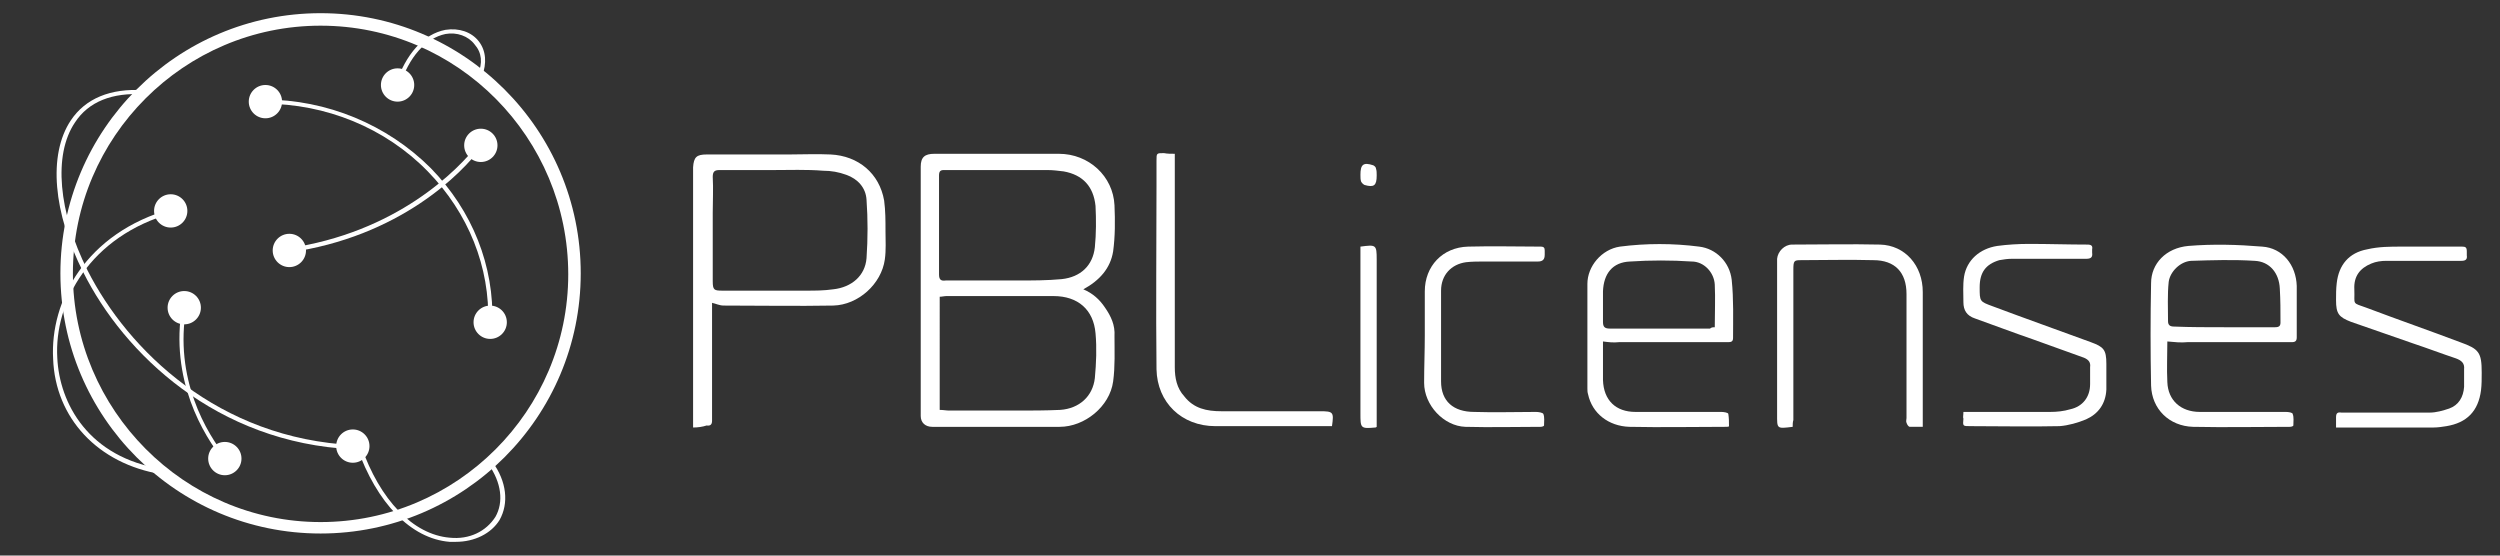 <?xml version="1.0" encoding="utf-8"?>
<!-- Generator: Adobe Illustrator 27.5.0, SVG Export Plug-In . SVG Version: 6.00 Build 0)  -->
<svg version="1.1" id="Layer_1" xmlns="http://www.w3.org/2000/svg" xmlns:xlink="http://www.w3.org/1999/xlink" x="0px" y="0px"
	 viewBox="0 0 369 82" style="enable-background:new 0 0 369 82;" xml:space="preserve">
<rect x="0" y="0" width="369" height="82" fill="#333333" stroke="none"/>
<style type="text/css">
	.st0{fill:#FFFFFF;}
</style>
<g id="Background">
</g>
<g id="SvgjsG1370" transform="matrix(1.536,0,0,1.536,99.54,-10.495)">
	<path class="st0" d="M-34,58.1c-13.8,0-25-11.2-25-25s11.2-25,25-25s25,11.2,25,25S-20.2,58.1-34,58.1z M-34,9.3
		c-13.1,0-23.8,10.7-23.8,23.8S-47.1,57-34,57s23.8-10.7,23.8-23.8S-20.8,9.3-34,9.3z"/>
	<path class="st0" d="M-37.1,31.1l-0.1-0.4c10.5-1.5,16.4-7.5,18.4-10.1l0.3,0.3C-20.4,23.5-26.4,29.6-37.1,31.1z"/>
	<circle class="st0" cx="-37" cy="30.9" r="1.6"/>
	<circle class="st0" cx="-18.6" cy="20.8" r="1.6"/>
	<path class="st0" d="M-43.3,51.1c-2-2.5-5.2-7.8-4-14.8l0.4,0.1c-1.2,6.8,1.9,12,3.9,14.5L-43.3,51.1z"/>
	<circle class="st0" cx="-47.1" cy="36.4" r="1.6"/>
	<circle class="st0" cx="-43.2" cy="50.9" r="1.6"/>
	<path class="st0" d="M-17.5,37.9l-0.4,0c0.2-5.4-1.9-10.6-5.8-14.6c-4.1-4.2-9.8-6.5-15.7-6.5l0-0.4c6,0,11.8,2.4,16,6.6
		C-19.4,27.1-17.3,32.4-17.5,37.9z"/>
	<circle class="st0" cx="-17.7" cy="37.8" r="1.6"/>
	<circle class="st0" cx="-39.3" cy="16.6" r="1.6"/>
	<path class="st0" d="M-30.9,50c-13.1-0.6-22-9.2-25.9-17c-2.9-5.7-3.4-11.3-1.2-14.6c1.4-2.1,3.8-3.1,7-2.9l0,0.4
		c-3-0.2-5.3,0.7-6.6,2.7c-2.1,3.1-1.6,8.6,1.2,14.2c3.9,7.7,12.6,16.2,25.6,16.8L-30.9,50z"/>
	<circle class="st0" cx="-30.9" cy="49.7" r="1.6"/>
	<path class="st0" d="M-49.3,52.4c-6.1-1-10.2-5.4-10.4-11.1c-0.3-5.5,3.1-12.1,11.4-14.4l0.1,0.4c-8,2.2-11.4,8.6-11.1,13.9
		c0.2,4.4,3,9.6,10.1,10.7L-49.3,52.4z"/>
	<circle class="st0" cx="-48.4" cy="27.1" r="1.6"/>
	<path class="st0" d="M-21,58.9c-0.2,0-0.4,0-0.6,0c-3.7-0.3-7-3.7-8.9-9.1l0.4-0.1c1.8,5.2,5,8.5,8.5,8.8c1.9,0.2,3.5-0.6,4.4-2
		c0.8-1.4,0.6-3.3-0.7-5.1l0.4-0.2c1.4,1.9,1.6,4,0.7,5.6C-17.6,58.1-19.2,58.9-21,58.9z"/>
	<path class="st0" d="M-26.4,15.1l-0.4-0.1c1-3,2.7-4.9,4.8-5.3c1.3-0.2,2.5,0.2,3.2,1.1c0.7,0.9,0.8,2.1,0.3,3.4l-0.4-0.2
		c0.5-1.1,0.4-2.1-0.3-2.9c-0.6-0.8-1.7-1.2-2.8-1C-23.9,10.5-25.5,12.3-26.4,15.1z"/>
	<circle class="st0" cx="-26.6" cy="15" r="1.6"/>
</g>
<g>
	<path class="st0" d="M159.9,42.7c1.4,0.6,2.4,1.5,3.2,2.7c0.9,1.3,1.5,2.6,1.4,4.2c0,2.2,0.1,4.5-0.2,6.7c-0.5,3.7-4.2,6.7-7.9,6.7
		c-6.3,0-12.6,0-18.8,0c-1,0-1.7-0.6-1.7-1.6c0-0.4,0-0.7,0-1.1c0-11.9,0-23.8,0-35.7c0-1.4,0.6-1.9,2-1.9c6.1,0,12.3,0,18.4,0
		c4.4,0,8,3.3,8.2,7.6c0.1,2.3,0.1,4.6-0.2,6.8C163.9,39.6,162.3,41.4,159.9,42.7z M138.7,60.5c0.5,0,1,0.1,1.4,0.1
		c3.3,0,6.6,0,9.9,0c2.2,0,4.3,0,6.5-0.1c2.8-0.2,4.8-2,5.1-4.7c0.2-2.2,0.3-4.4,0.1-6.6c-0.3-3.5-2.6-5.5-6.2-5.5
		c-5.3,0-10.5,0-15.8,0c-0.3,0-0.7,0.1-1,0.1C138.7,49.4,138.7,54.9,138.7,60.5z M147.6,41.4C147.6,41.4,147.6,41.4,147.6,41.4
		c0.9,0,1.7,0,2.6,0c2.2,0,4.4,0,6.5-0.2c2.8-0.3,4.6-2,4.9-4.7c0.2-2,0.2-4.1,0.1-6.1c-0.3-2.9-1.9-4.6-4.7-5.1
		c-0.8-0.1-1.6-0.2-2.4-0.2c-4.8,0-9.5,0-14.3,0c-0.3,0-0.6,0-1,0c-0.5,0-0.7,0.2-0.7,0.8c0,4.9,0,9.7,0,14.6c0,0.8,0.3,1,1,0.9
		C142.3,41.4,145,41.4,147.6,41.4z"/>
	<path class="st0" d="M102.3,63.1c0-1,0-1.8,0-2.7c0-11.7,0-23.4,0-35.1c0-0.2,0-0.4,0-0.6c0.1-1.5,0.5-1.9,2-1.9c4,0,8.1,0,12.1,0
		c2.1,0,4.1-0.1,6.2,0c4.1,0.2,7.2,2.8,7.9,6.8c0.2,1.5,0.2,3,0.2,4.5c0,1.4,0.1,2.8-0.1,4.2c-0.5,3.6-3.9,6.7-7.6,6.8
		c-5.4,0.1-10.8,0-16.2,0c-0.6,0-1.2-0.3-1.7-0.4c0,5.6,0,11.2,0,16.7c0,0.2,0,0.5,0,0.7c0,0.5-0.2,0.8-0.8,0.7
		C103.7,63,103,63.1,102.3,63.1z M114.1,25.1C114.1,25.1,114.1,25.1,114.1,25.1c-2.6,0-5.3,0-7.9,0c-0.7,0-1,0.2-1,1
		c0.1,1.8,0,3.5,0,5.3c0,3.4,0,6.7,0,10.1c0,1.3,0.2,1.4,1.4,1.4c4.1,0,8.2,0,12.4,0c1.3,0,2.6,0,4-0.2c2.7-0.3,4.7-2,4.9-4.6
		c0.2-2.9,0.2-5.8,0-8.6c-0.1-1.8-1.3-3.1-3-3.7c-1.1-0.4-2.2-0.6-3.4-0.6C119,25,116.5,25.1,114.1,25.1z"/>
	<path class="st0" d="M319.9,50.4c0,2-0.1,4,0,6c0.1,2.7,2,4.4,4.8,4.4c4.2,0,8.5,0,12.7,0c0.4,0,1,0.1,1,0.3
		c0.2,0.5,0.1,1.1,0.1,1.7c0,0.1-0.3,0.2-0.5,0.2c-4.8,0-9.5,0.1-14.3,0c-3.5-0.1-6.1-2.6-6.2-6.1c-0.1-5-0.1-10,0-15.1
		c0-2.9,2.2-5.2,5.5-5.5c3.6-0.3,7.3-0.2,10.9,0.1c3,0.2,5,2.7,5.1,5.8c0,2.5,0,5.1,0,7.6c0,0.5-0.2,0.7-0.7,0.7c-1.3,0-2.6,0-3.9,0
		c-3.8,0-7.7,0-11.5,0C321.9,50.6,321,50.5,319.9,50.4z M328.3,48.3c2.5,0,5,0,7.5,0c0.6,0,0.8-0.2,0.8-0.7c0-1.7,0-3.3-0.1-5
		c-0.1-2.3-1.5-4-3.7-4.1c-3.1-0.2-6.3-0.1-9.4,0c-1.6,0.1-3.1,1.6-3.3,3.1c-0.2,1.9-0.1,3.9-0.1,5.8c0,0.6,0.3,0.8,0.9,0.8
		C323.3,48.3,325.8,48.3,328.3,48.3z"/>
	<path class="st0" d="M236.6,50.4c0,1.9,0,3.8,0,5.7c0.1,3,1.9,4.7,4.8,4.7c4.2,0,8.5,0,12.7,0c0.3,0,1,0.1,1,0.3
		c0.1,0.6,0.1,1.2,0.1,1.8c0,0.1-0.3,0.1-0.5,0.1c-4.7,0-9.5,0.1-14.2,0c-3.1-0.1-5.5-2-6.1-4.8c-0.1-0.3-0.1-0.6-0.1-0.9
		c0-5.1,0-10.3,0-15.4c0-2.6,2.1-5.1,4.8-5.5c3.9-0.5,7.8-0.5,11.7,0c2.5,0.3,4.5,2.3,4.8,4.9c0.3,2.9,0.2,5.8,0.2,8.6
		c0,0.6-0.4,0.6-0.8,0.6c-2.2,0-4.4,0-6.5,0c-3.2,0-6.4,0-9.5,0C238.1,50.6,237.4,50.5,236.6,50.4z M253.1,48.3c0-2.2,0.1-4.2,0-6.3
		c-0.1-1.8-1.6-3.4-3.4-3.4c-3-0.2-6.1-0.2-9.1,0c-2.6,0.1-3.9,1.8-4,4.4c0,1.5,0,3,0,4.5c0,0.7,0.2,1,1,1c4.9,0,9.9,0,14.8,0
		C252.6,48.3,252.9,48.3,253.1,48.3z"/>
	<path class="st0" d="M344.8,63.1c0-0.6,0-1,0-1.5c0-0.6,0.2-0.8,0.8-0.7c0.8,0,1.7,0,2.5,0c3.5,0,7,0,10.5,0c1,0,2-0.3,2.9-0.6
		c1.4-0.5,2.1-1.7,2.2-3.2c0-0.9,0-1.8,0-2.6c0.1-0.9-0.4-1.3-1.2-1.6c-2.1-0.7-4.2-1.5-6.3-2.2c-3.1-1.1-6.1-2.1-9.2-3.2
		c-1.8-0.7-2.2-1.2-2.2-3.2c0-0.8,0-1.7,0.1-2.5c0.3-2.7,1.8-4.5,4.5-5c1.7-0.4,3.4-0.4,5.1-0.4c3,0,5.9,0,8.9,0
		c0.5,0,0.7,0.1,0.7,0.7c0,0.2,0,0.4,0,0.6c0.1,0.6-0.2,0.8-0.8,0.8c-3.7,0-7.4,0-11.1,0c-0.7,0-1.5,0.1-2.2,0.4
		c-1.7,0.7-2.6,1.9-2.5,3.8c0.1,2.4-0.5,1.9,2,2.8c4.5,1.7,9.1,3.3,13.6,5c2.8,1,3.2,1.5,3.2,4.5c0,0.9,0,1.8-0.1,2.6
		c-0.4,3.1-2.1,4.8-5.1,5.3c-0.6,0.1-1.3,0.2-1.9,0.2c-4.4,0-8.8,0-13.3,0C345.4,63.1,345.1,63.1,344.8,63.1z"/>
	<path class="st0" d="M289.8,60.8c0.4,0,0.7,0,1,0c3.9,0,7.9,0,11.8,0c1,0,2-0.1,3-0.4c1.8-0.4,2.9-1.8,2.9-3.7c0-0.8,0-1.7,0-2.5
		c0.1-0.7-0.2-1.1-0.9-1.4c-2.5-0.9-5-1.8-7.5-2.7c-2.9-1-5.8-2.1-8.6-3.1c-1.2-0.4-1.7-1.2-1.7-2.4c0-1.3-0.1-2.5,0.1-3.8
		c0.4-2.4,2.3-4.1,4.9-4.5c1.5-0.2,3.1-0.3,4.7-0.3c2.9,0,5.8,0.1,8.6,0.1c0.6,0,0.8,0.2,0.7,0.7c0,0.2,0,0.3,0,0.5
		c0.1,0.7-0.2,0.9-0.9,0.9c-3.7,0-7.3,0-11,0c-0.6,0-1.2,0.1-1.8,0.2c-2,0.6-2.9,1.8-2.9,4c0,2.1,0,2.1,1.9,2.8
		c4.8,1.8,9.6,3.5,14.5,5.3c1.9,0.7,2.3,1.1,2.3,3.2c0,1.3,0,2.6,0,3.8c-0.1,2.1-1.2,3.6-3,4.4c-1.2,0.5-2.6,0.9-3.9,1
		c-4.4,0.1-8.8,0-13.2,0c-1.1,0-1.1,0-1-1.1C289.7,61.6,289.8,61.3,289.8,60.8z"/>
	<path class="st0" d="M264.6,63c-2.4,0.3-2.3,0.3-2.3-1.9c0-7.1,0-14.2,0-21.3c0-0.5,0-1.1,0-1.6c0.1-1.1,1.1-2.1,2.2-2.1
		c4.3,0,8.7-0.1,13,0c3.7,0.1,6.3,3.1,6.3,7c0,5.8,0,11.5,0,17.3c0,0.8,0,1.7,0,2.6c-0.6,0-1.3,0-1.9,0c-0.2,0-0.4-0.3-0.5-0.6
		c-0.1-0.2,0-0.5,0-0.7c0-6.1,0-12.2,0-18.3c0-3.2-1.7-5-4.9-5c-3.6-0.1-7.2,0-10.7,0c-1,0-1.1,0.1-1.1,1.4c0,7.4,0,14.8,0,22.2
		C264.6,62.3,264.6,62.7,264.6,63z"/>
	<path class="st0" d="M173.4,22.7c0,0.4,0,0.7,0,1c0,10.2,0,20.4,0,30.5c0,1.6,0.3,3.1,1.4,4.3c1.4,1.8,3.3,2.2,5.5,2.2
		c4.8,0,9.5,0,14.3,0c0.1,0,0.2,0,0.2,0c2,0,2.1,0.1,1.8,2.2c-0.3,0-0.6,0-0.8,0c-5.5,0-10.9,0-16.4,0c-5,0-8.6-3.5-8.7-8.4
		c-0.1-9.1,0-18.2,0-27.3c0-1.2,0-2.4,0-3.5c0-1.1,0-1.1,1.1-1.1C172.3,22.7,172.8,22.7,173.4,22.7z"/>
	<path class="st0" d="M210.3,49.5c0-2.2,0-4.3,0-6.5c0-3.7,2.6-6.5,6.4-6.6c3.6-0.1,7.2,0,10.7,0c0.5,0,0.6,0.2,0.6,0.6
		c0,0.2,0,0.4,0,0.6c0,0.7-0.3,1-1,1c-2.6,0-5.3,0-7.9,0c-0.9,0-1.8,0-2.7,0.1c-2.2,0.3-3.7,1.9-3.7,4.2c0,4.5,0,8.9,0,13.4
		c0,2.9,1.8,4.5,4.9,4.5c3,0.1,6,0,9.1,0c0.4,0,1,0.1,1.1,0.3c0.2,0.5,0.1,1.1,0.1,1.7c0,0.1-0.3,0.2-0.5,0.2c-3.7,0-7.4,0.1-11.1,0
		c-3.2-0.1-6.1-3.2-6.1-6.5C210.2,54.2,210.3,51.8,210.3,49.5z"/>
	<path class="st0" d="M200.8,36.4c2.3-0.3,2.4-0.3,2.4,1.9c0,7.9,0,15.9,0,23.8c0,0.3,0,0.6,0,0.9c-0.1,0.1-0.2,0.1-0.2,0.1
		c-2.2,0.2-2.2,0.1-2.2-2.1c0-8,0-16.1,0-24.1C200.8,36.7,200.8,36.6,200.8,36.4z"/>
	<path class="st0" d="M203.2,25.9C203.2,25.9,203.2,25.9,203.2,25.9c0,1.5-0.4,1.8-1.8,1.4c-0.2-0.1-0.4-0.3-0.5-0.5
		c-0.1-0.3-0.1-0.6-0.1-1c0-1.5,0.4-1.9,1.9-1.4c0.2,0.1,0.4,0.3,0.4,0.5C203.2,25.2,203.2,25.5,203.2,25.9z"/>
</g>
</svg>
